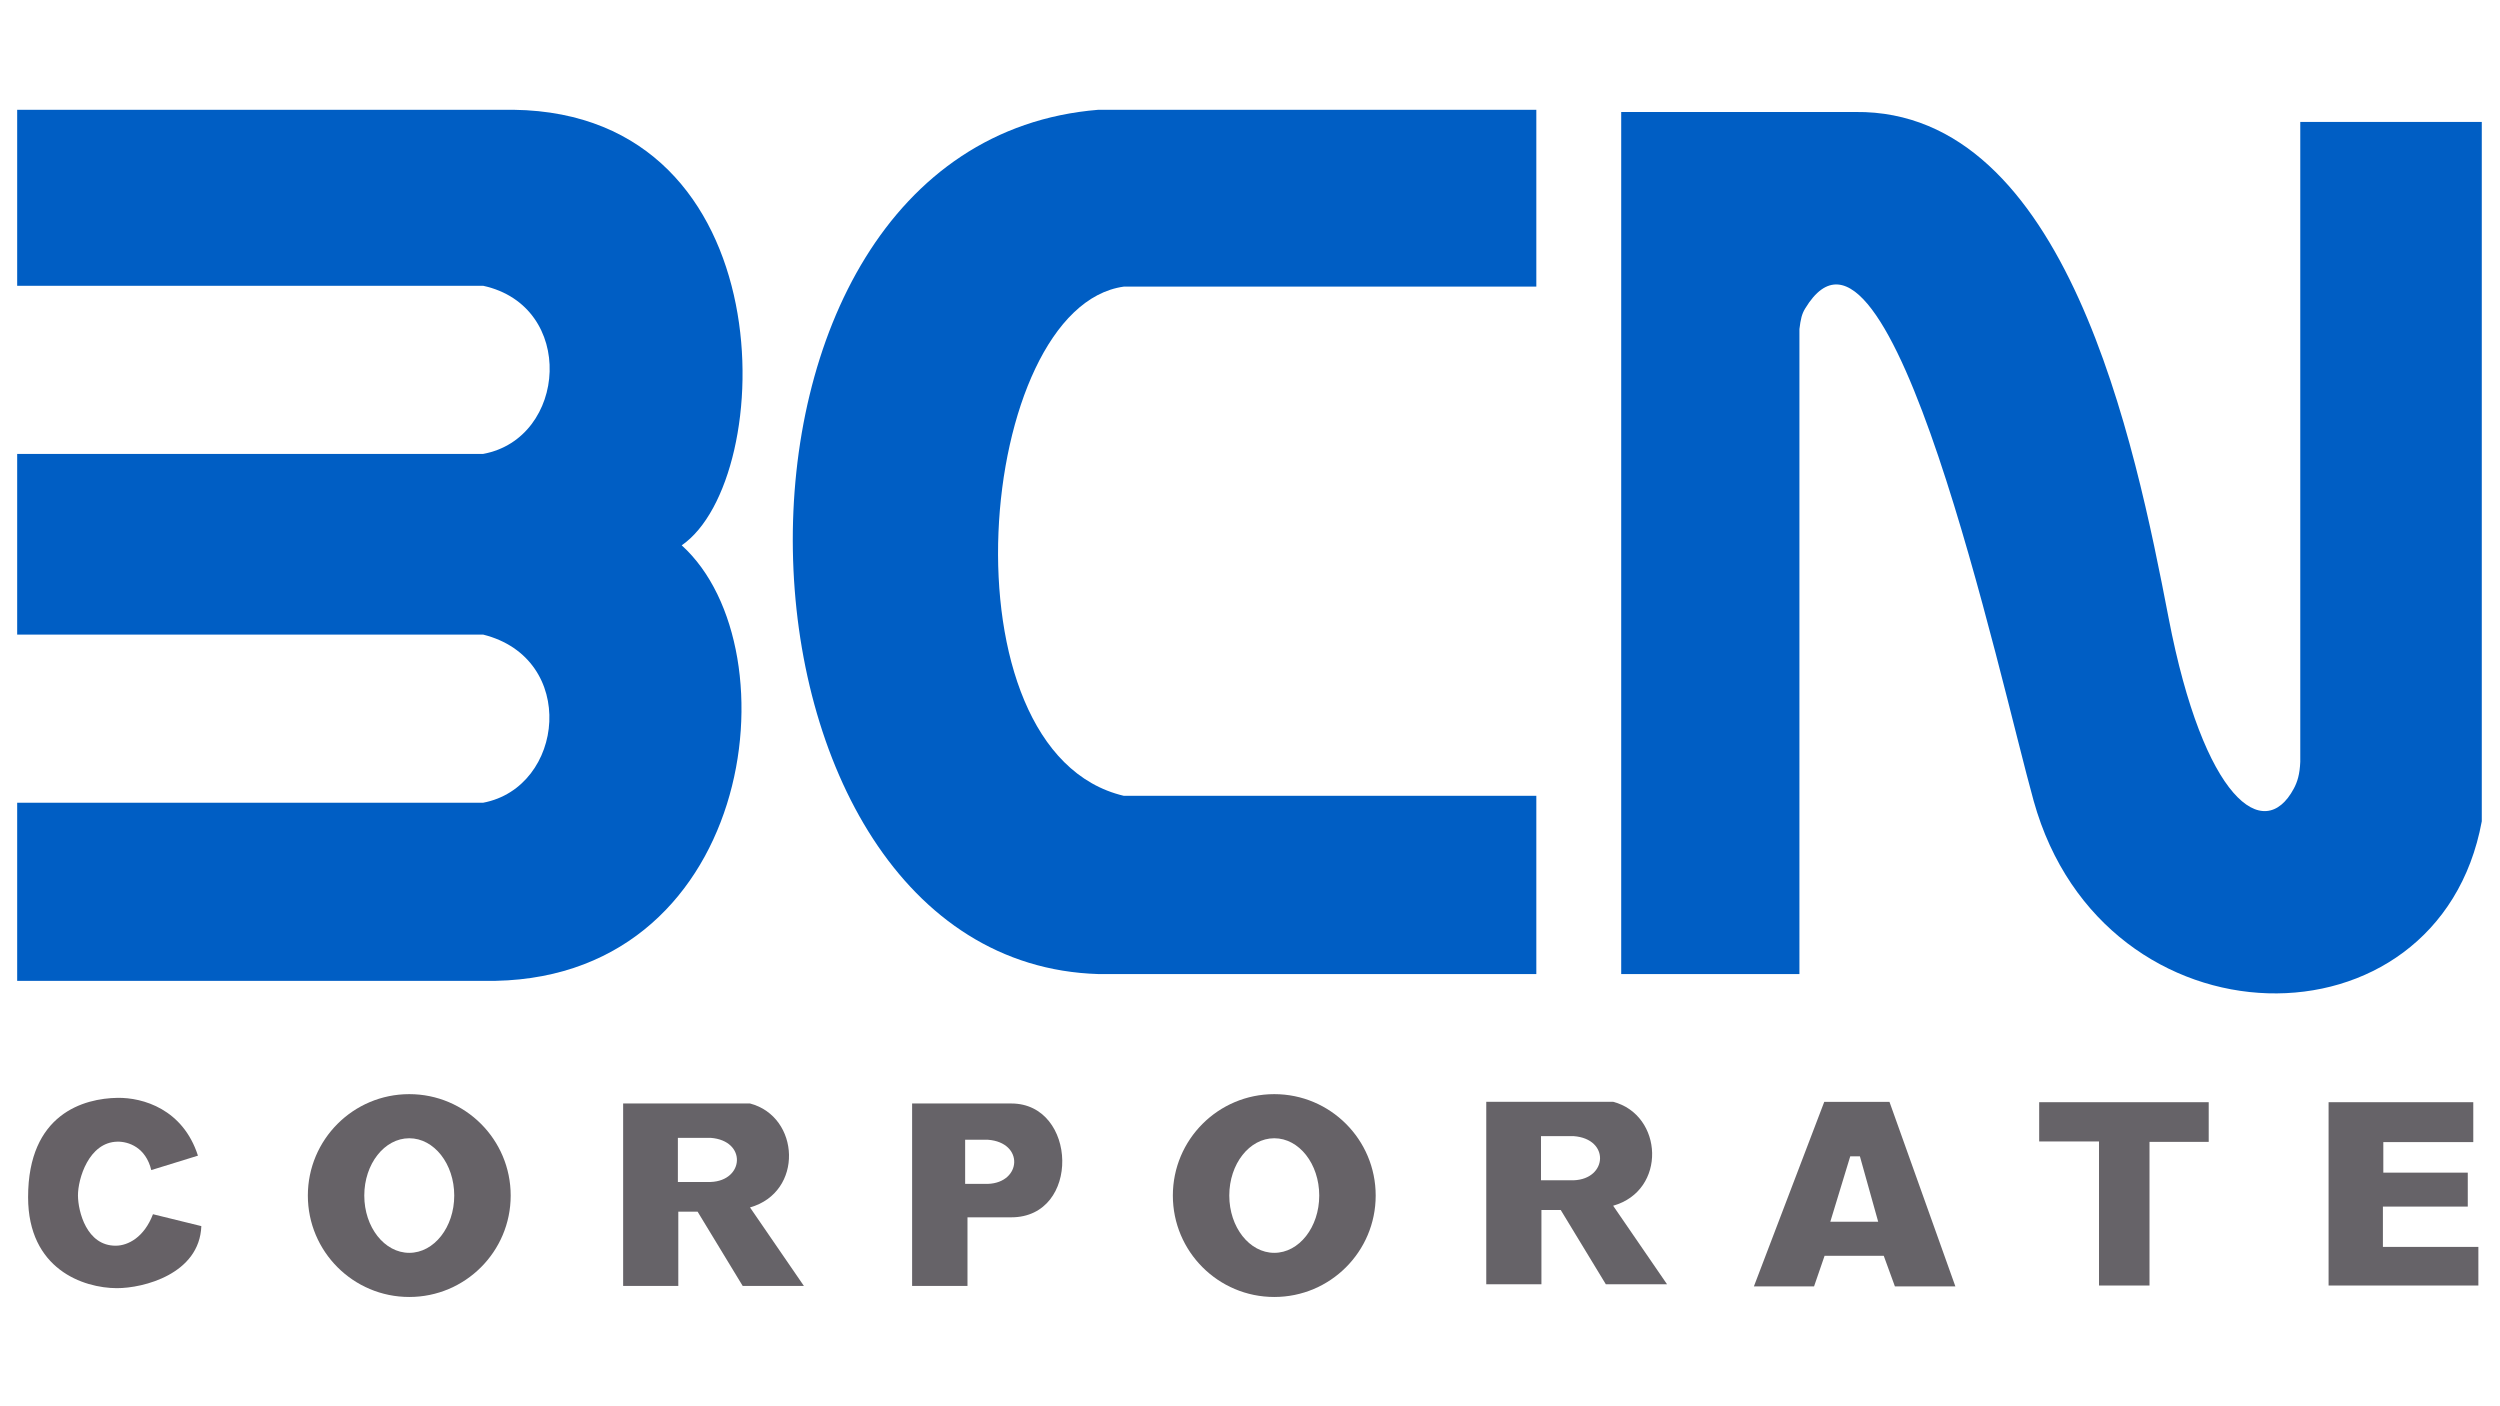 <?xml version="1.0" encoding="UTF-8"?>
<svg xmlns="http://www.w3.org/2000/svg" version="1.1" viewBox="0 0 1920 1080">
  <defs>
    <style>
      .cls-1 {
        fill: #005ec4;
      }

      .cls-2 {
        fill: #666368;
      }

      .cls-3 {
        fill: #666166;
      }

      .cls-4 {
        fill: #666267;
      }
    </style>
  </defs>
  <!-- Generator: Adobe Illustrator 28.7.1, SVG Export Plug-In . SVG Version: 1.2.0 Build 142)  -->
  <g>
    <g id="Capa_1">
      <g>
        <g>
          <path class="cls-1" d="M13.19,84.3v135.17h357.84c71.7,15.64,64.53,117.32,0,129.14H13.19v138.75h357.84c73,18.25,62.57,117.32,0,129.14H13.19v136.8h357.84c207.27,3.91,241.16-254.2,152.52-334.49,73.65-50.72,80.17-331.64-129.06-334.49H13.19Z"/>
          <path class="cls-1" d="M1179.9,84.3v135.82h-316.77c-113.41,15.64-143.39,357.18,0,391.08h316.77v136.88h-336.33c-302.43-9.13-323.29-637.46,0-663.77h336.33Z"/>
          <path class="cls-1" d="M1245.08,748.07h136.88V252.71c.98-7.82,1.82-11.51,4.4-15.77,65.02-107.42,149.39,284.52,175.5,378.16,53.77,192.93,310.91,195.86,344.15,15.64V93.67h-139.4v491.45c-.41,9.61-2.2,15.34-4.97,20.53-22.71,42.56-69.13,9.29-96.14-131.01-25.92-134.64-78.22-390.34-240.51-388.63h-179.9v662.06Z"/>
        </g>
        <g>
          <path class="cls-3" d="M116.17,898.63l35.85-11.08c-11.49-35.77-42.29-44.69-61.76-44.4-25.63.38-68.71,12.06-68.68,76.34.03,55.26,42.37,69.73,68.11,69.82,20.53.07,63.55-10.92,64.94-47.66l-37.15-9.13c-6.76,17.76-19.16,24.11-28.5,24.18-22.5.18-29-26.39-29.1-38.44-.11-12.83,8.31-41.06,30.28-41.46,8.49-.15,21.78,4.31,26.02,21.82Z"/>
          <path class="cls-4" d="M314.32,840.3c-43.02,0-77.89,34.87-77.89,77.89s34.87,77.89,77.89,77.89,77.89-34.87,77.89-77.89-34.87-77.89-77.89-77.89ZM314.32,962.18c-19.08,0-34.55-19.7-34.55-44s15.47-44,34.55-44,34.54,19.7,34.54,44-15.47,44-34.54,44Z"/>
          <path class="cls-2" d="M576.01,927.31c41.39-11.73,38.46-69.74,0-79.84h-97.44v140.14h42.37v-57.03h14.83l34.63,57.03h47.01l-41.39-60.29ZM545.79,907.76h-25.18v-33.89h25.18c27.86,2.12,25.91,32.92,0,33.89Z"/>
          <path class="cls-2" d="M776.68,847.47h-76.18v140.14h42.53v-52.71h33.65c53.53,0,50.84-87.42,0-87.42ZM758.75,909.22h-17.52v-33.89h17.52c27.86,2.12,25.91,32.92,0,33.89Z"/>
          <path class="cls-4" d="M978.64,840.3c-43.02,0-77.89,34.87-77.89,77.89s34.87,77.89,77.89,77.89,77.89-34.87,77.89-77.89-34.87-77.89-77.89-77.89ZM978.64,962.18c-19.08,0-34.55-19.7-34.55-44s15.47-44,34.55-44,34.54,19.7,34.54,44-15.47,44-34.54,44Z"/>
          <path class="cls-2" d="M1238.89,926.01c41.39-11.73,38.46-69.74,0-79.84h-97.44v140.14h42.37v-57.03h14.83l34.63,57.03h47.01l-41.39-60.29ZM1208.66,906.45h-25.18v-33.89h25.18c27.86,2.12,25.91,32.92,0,33.89Z"/>
          <path class="cls-2" d="M1451.13,846.25h-50.11l-54.02,141.68h46.2l8.07-23.46h45.46l8.55,23.46h46.44l-50.6-141.68ZM1405.67,938.31l15.32-50.27h7.41l14.05,50.27h-36.79Z"/>
          <polygon class="cls-2" points="1566.09 846.49 1696.29 846.49 1696.29 876.96 1650.82 876.96 1650.82 987.28 1612.04 987.28 1612.04 876.64 1566.09 876.64 1566.09 846.49"/>
          <polygon class="cls-2" points="1788.35 987.28 1903.39 987.28 1903.39 957.62 1830.07 957.62 1830.07 926.66 1895.25 926.66 1895.25 900.59 1830.39 900.59 1830.39 877.13 1899.48 877.13 1899.48 846.49 1788.35 846.49 1788.35 987.28"/>
        </g>
      </g>
    </g>
  </g>
</svg>